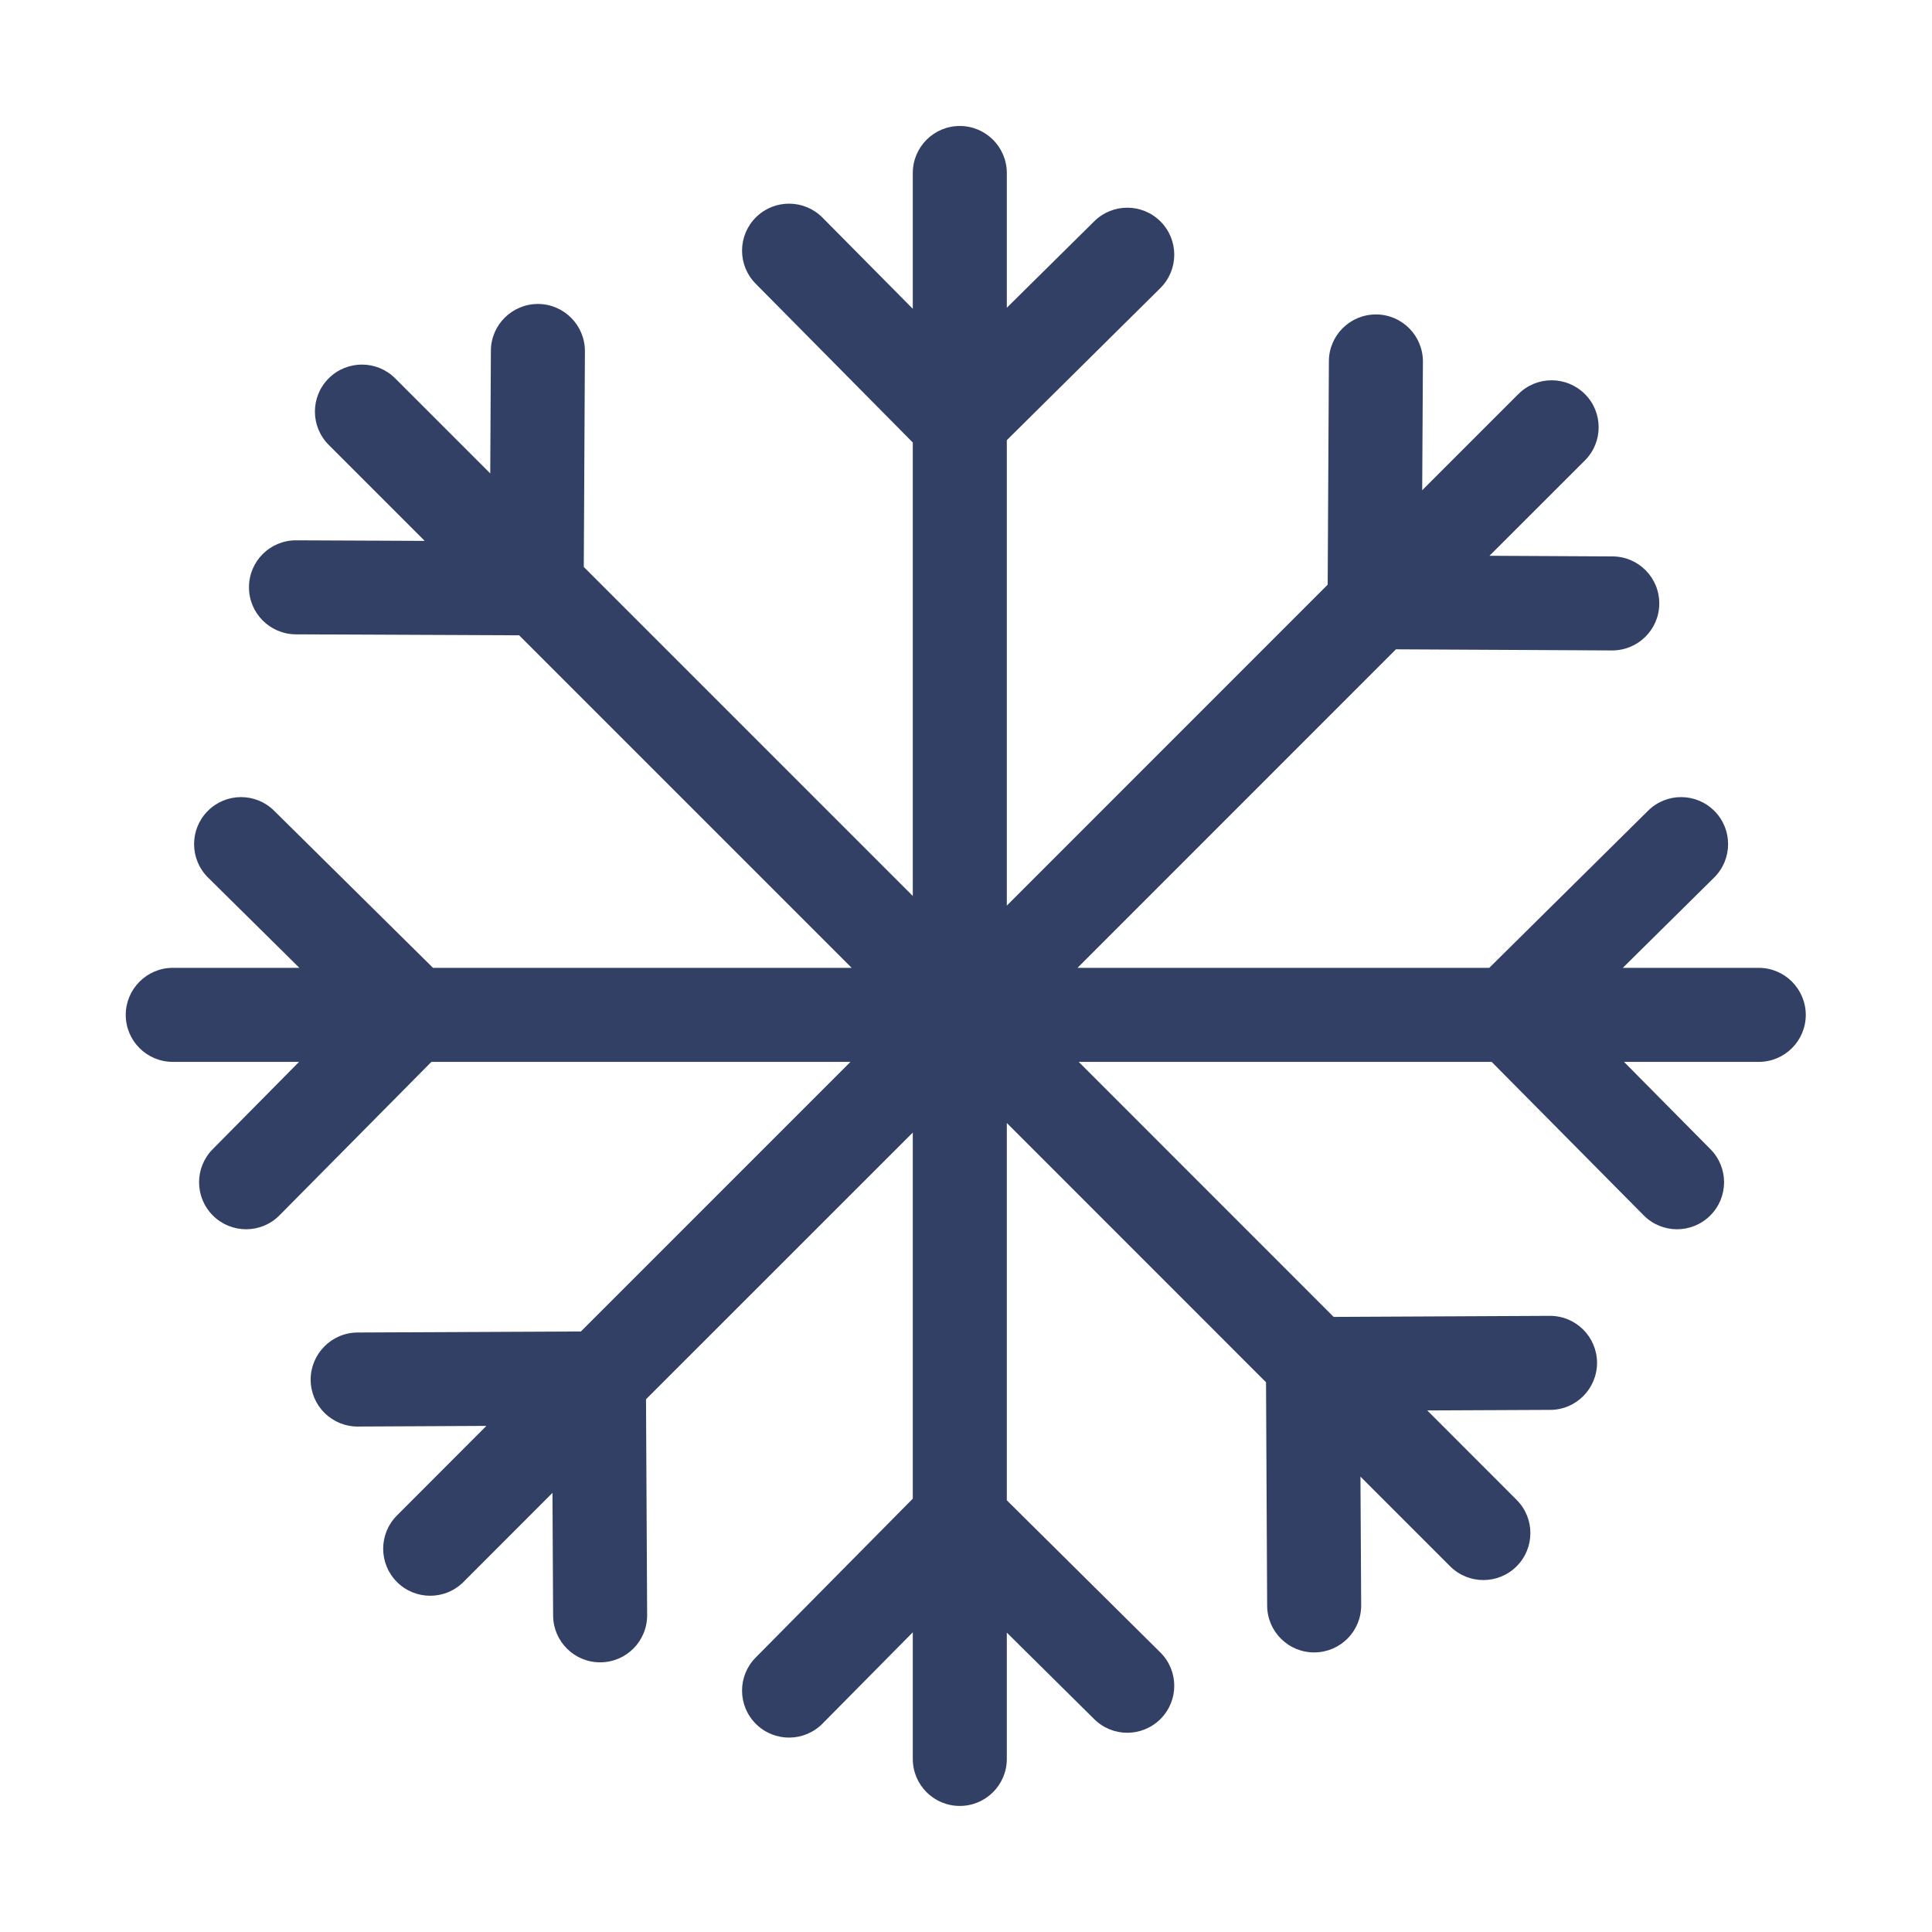 <svg width="24" height="24" viewBox="0 0 24 24" fill="none" xmlns="http://www.w3.org/2000/svg">
<path d="M11.923 1.565C12.245 1.565 12.507 1.827 12.507 2.149V3.823L13.593 2.749C13.822 2.522 14.191 2.524 14.418 2.753C14.645 2.982 14.643 3.352 14.414 3.579L12.507 5.468V11.25L16.493 7.263L16.508 4.487C16.509 4.165 16.772 3.905 17.095 3.906C17.417 3.908 17.677 4.17 17.676 4.493L17.667 6.09L18.862 4.895C19.09 4.667 19.459 4.667 19.688 4.895C19.916 5.123 19.916 5.492 19.688 5.72L18.503 6.904L20.031 6.912C20.354 6.913 20.614 7.176 20.612 7.499C20.611 7.821 20.348 8.081 20.025 8.08L17.341 8.066L13.385 12.023H18.5L20.473 10.071C20.702 9.844 21.071 9.846 21.298 10.075C21.525 10.304 21.523 10.674 21.294 10.901L20.159 12.023H21.848C22.17 12.023 22.431 12.285 22.432 12.607C22.432 12.93 22.17 13.191 21.848 13.191H20.174L21.248 14.276C21.475 14.505 21.473 14.874 21.244 15.101C21.015 15.328 20.645 15.327 20.418 15.097L18.53 13.191H13.4L16.567 16.359L19.253 16.346C19.575 16.345 19.837 16.605 19.839 16.927C19.84 17.25 19.58 17.513 19.258 17.514L17.73 17.521L18.84 18.632C19.068 18.86 19.068 19.229 18.84 19.457C18.612 19.685 18.242 19.685 18.014 19.457L16.9 18.343L16.909 19.94C16.911 20.263 16.651 20.525 16.328 20.527C16.006 20.529 15.743 20.269 15.741 19.947L15.727 17.171L12.507 13.95V18.637L14.414 20.527C14.643 20.754 14.645 21.123 14.418 21.352C14.191 21.581 13.822 21.583 13.593 21.356L12.507 20.281V21.85C12.507 22.173 12.245 22.434 11.923 22.434C11.6 22.434 11.339 22.173 11.339 21.85V20.277L10.217 21.412C9.99 21.641 9.62 21.643 9.391 21.416C9.162 21.189 9.16 20.82 9.387 20.591L11.339 18.617V14.069L8.025 17.382L8.039 20.064C8.04 20.387 7.78 20.649 7.458 20.65C7.136 20.652 6.873 20.392 6.871 20.069L6.863 18.545L5.757 19.652C5.529 19.88 5.159 19.88 4.931 19.652C4.703 19.424 4.703 19.054 4.931 18.826L6.042 17.713L4.446 17.721C4.124 17.723 3.861 17.464 3.859 17.141C3.858 16.819 4.118 16.555 4.44 16.553L7.216 16.54L10.565 13.191H5.359L3.472 15.097C3.245 15.327 2.875 15.328 2.646 15.101C2.417 14.874 2.415 14.505 2.642 14.276L3.715 13.191H2.146C1.824 13.191 1.562 12.93 1.562 12.607C1.563 12.285 1.824 12.023 2.146 12.023H3.719L2.584 10.901C2.355 10.674 2.353 10.304 2.58 10.075C2.807 9.846 3.176 9.844 3.405 10.071L5.379 12.023H10.58L6.449 7.892L3.674 7.88C3.352 7.878 3.091 7.615 3.093 7.293C3.094 6.97 3.357 6.71 3.68 6.712L5.276 6.719L4.083 5.526C3.855 5.298 3.855 4.928 4.083 4.7C4.311 4.472 4.681 4.472 4.909 4.7L6.09 5.881L6.098 4.357C6.099 4.035 6.362 3.775 6.685 3.776C7.007 3.778 7.267 4.041 7.266 4.363L7.252 7.043L11.339 11.13V5.497L9.387 3.524C9.16 3.295 9.162 2.926 9.391 2.699C9.62 2.472 9.99 2.474 10.217 2.703L11.339 3.836V2.149C11.339 1.827 11.6 1.565 11.923 1.565Z" fill="#324065"/>
</svg>
